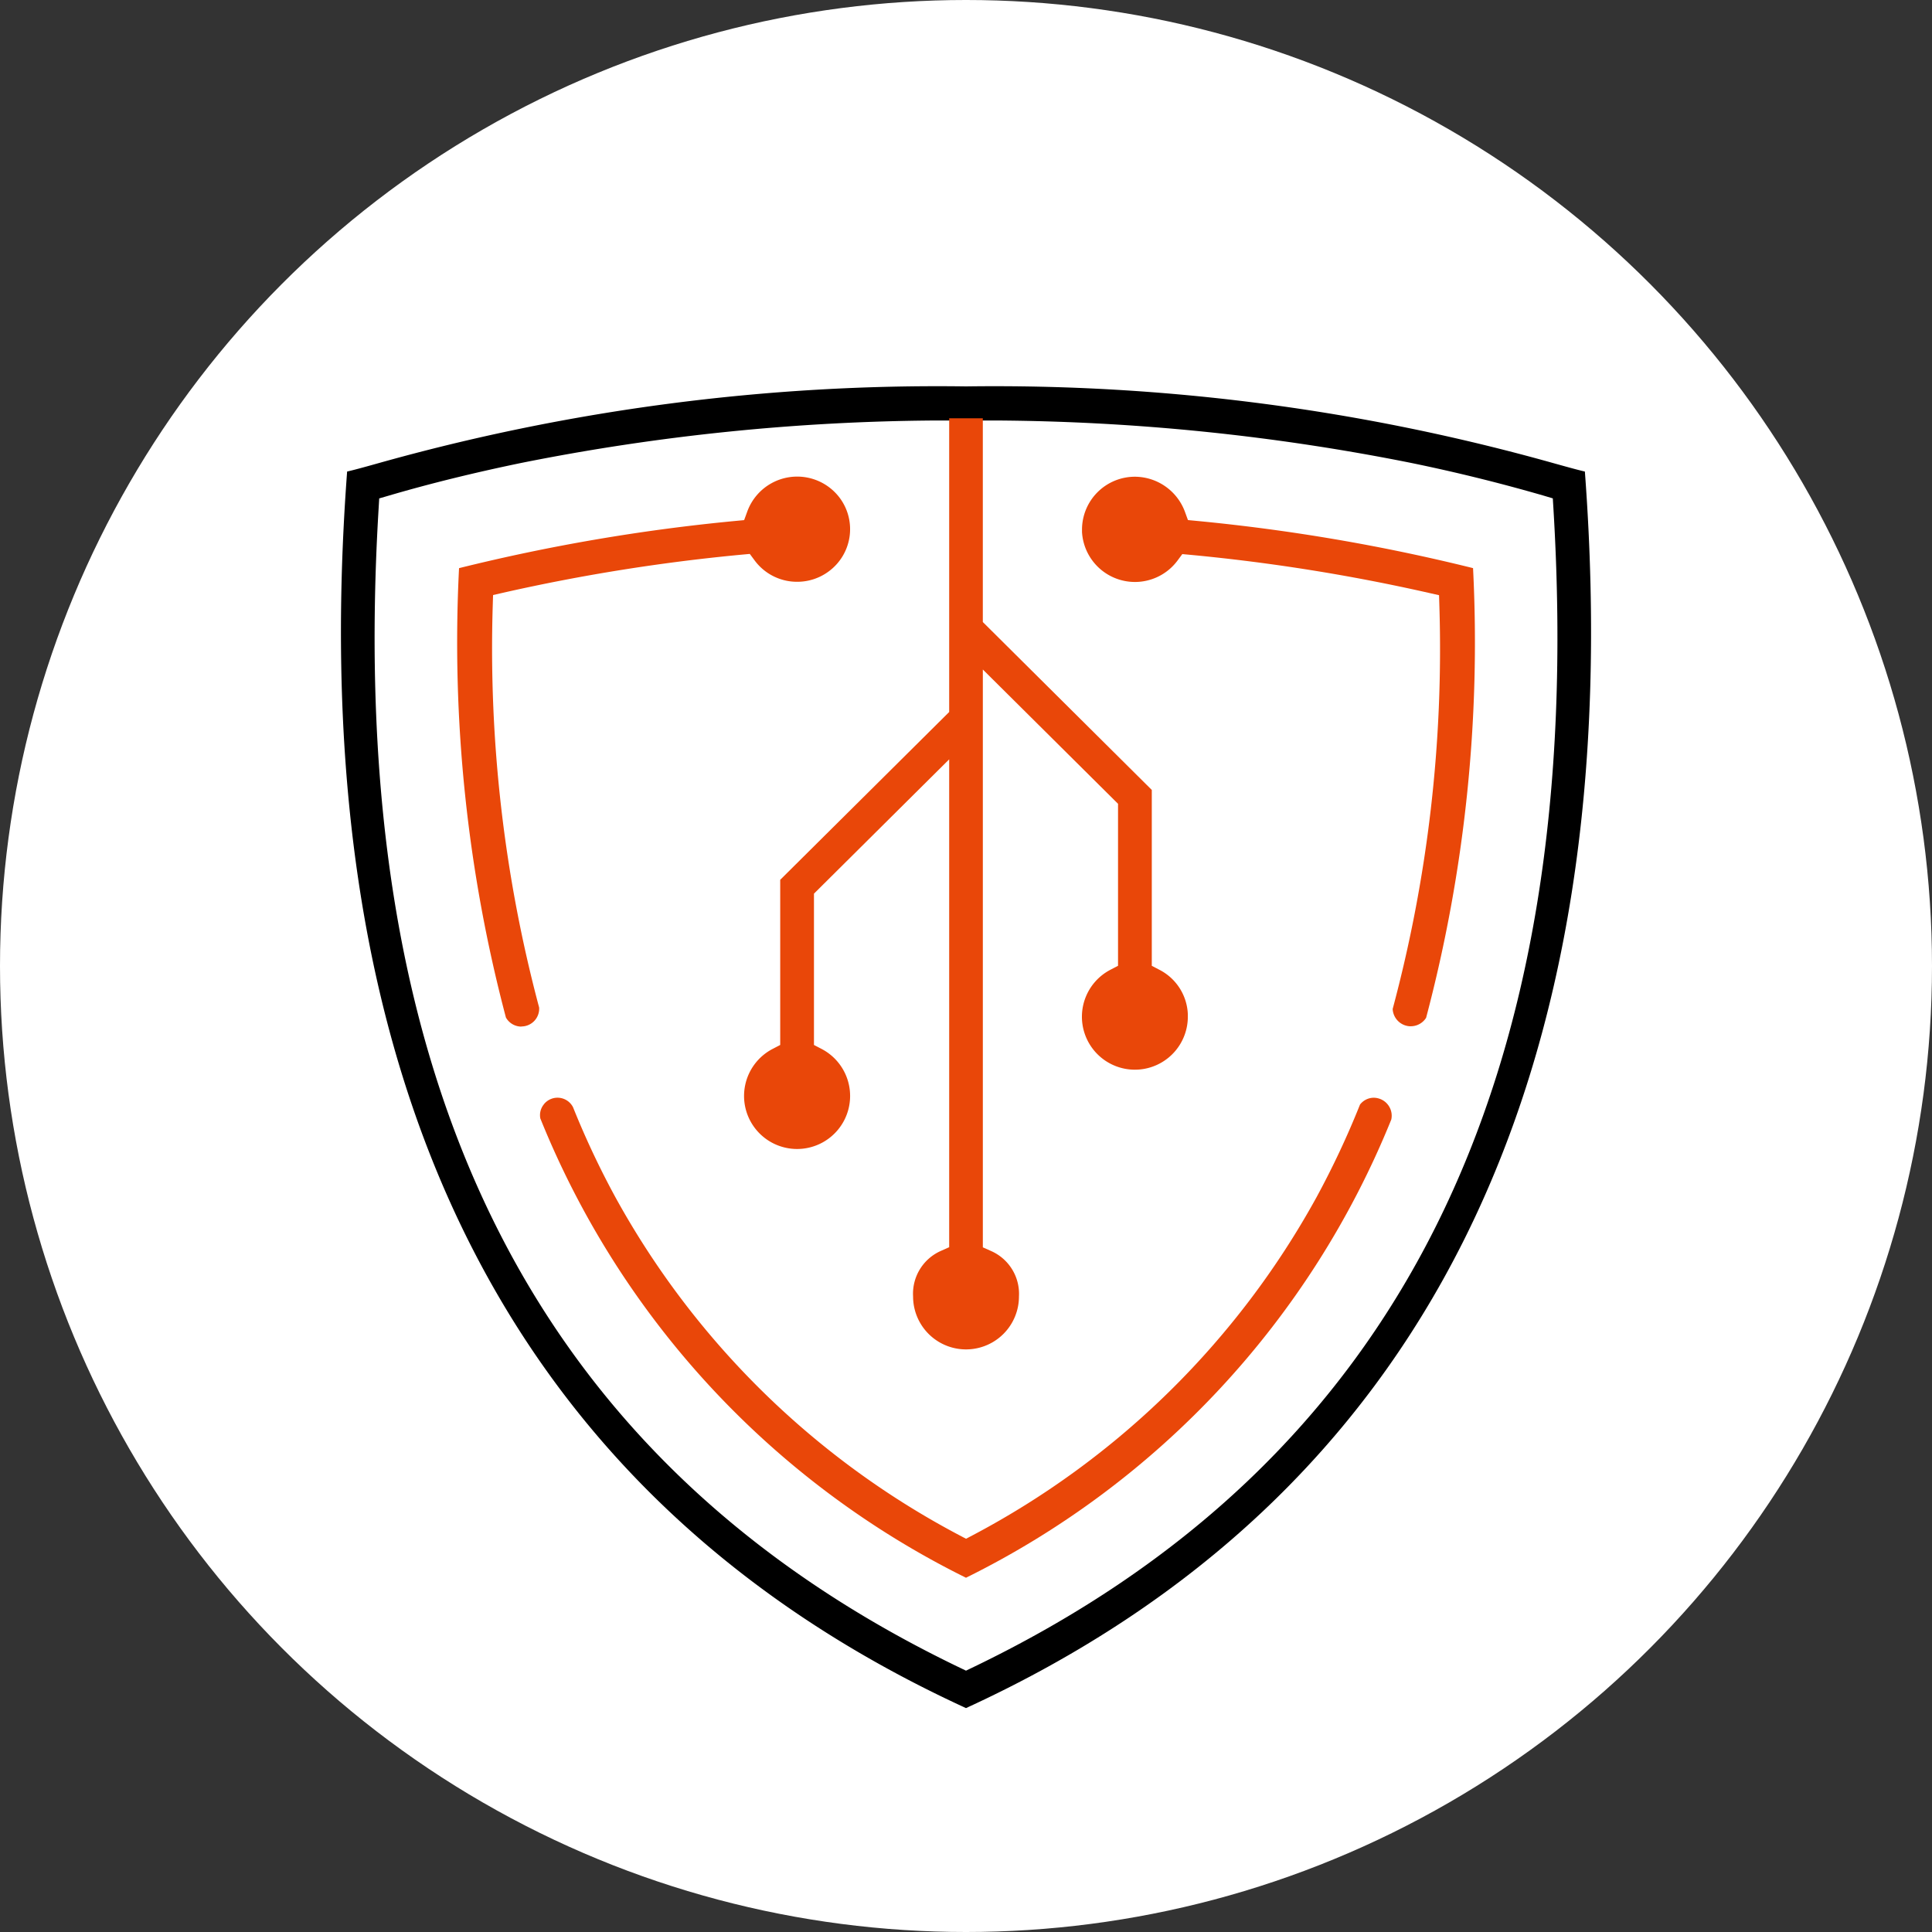 <svg xmlns="http://www.w3.org/2000/svg" width="85" height="85"><rect width="100%" height="100%" fill="#333333" stroke="none"/><g id="グループ_263" data-name="グループ 263" transform="translate(-270 -1900)"><circle id="楕円形_2" data-name="楕円形 2" cx="42.5" cy="42.5" r="42.5" transform="translate(270 1900)" fill="#fff"/><g id="グループ_273" data-name="グループ 273" transform="translate(285 1917)"><g id="グループ_274" data-name="グループ 274" transform="translate(.001)"><path id="パス_64" data-name="パス 64" d="M27.5 58.149C7.42 48.93-1.738 30.63.272 3.746c.306-.07.728-.186 1.335-.356A90.935 90.935 0 0127.5 0a90.94 90.94 0 0125.893 3.39c.611.17 1.03.286 1.335.356C56.74 30.63 47.582 48.93 27.5 58.149M26.771 1.5h-.629A95.865 95.865 0 007.949 3.364c-2.039.421-4 .9-5.842 1.441l-.423.123-.026.439C.132 30.687 8.5 47.371 27.229 56.372l.271.13.271-.13c18.734-9 27.1-25.686 25.573-51.006l-.027-.44-.423-.126a75.769 75.769 0 00-5.838-1.439A95.854 95.854 0 0028.857 1.5h-.629z" transform="translate(-.001)"/><g id="グループ_275" data-name="グループ 275" transform="translate(5.143 1.402)" fill="#e94709"><path id="パス_63" data-name="パス 63" d="M39.119 2.394v8.965l7.434 7.387v7.738l.34.177a2.3 2.3 0 011.246 1.959v.089a2.33 2.33 0 11-3.411-2.049l.34-.178v-7.126l-5.948-5.908V38.87l.375.167a2.058 2.058 0 011.214 1.994 2.329 2.329 0 11-4.658 0 2.059 2.059 0 011.213-2l.375-.167V17.4l-5.949 5.909v6.657l.34.177a2.333 2.333 0 11-2.165 0l.34-.177V22.7l7.434-7.383V2.394z" transform="translate(-16.023 -2.394)"/><path id="パス_65" data-name="パス 65" d="M33.215 70.88a38.651 38.651 0 01-18.727-20.206.749.749 0 01.138-.6l.034-.045a.767.767 0 011.266.15 37.409 37.409 0 001.862 3.956 36.923 36.923 0 0015.129 14.872l.3.158.3-.158a36.925 36.925 0 0015.122-14.872 38.445 38.445 0 001.911-4.073.768.768 0 01.612-.3.8.8 0 01.191.027.79.79 0 01.483.367.78.78 0 01.089.567 38.648 38.648 0 01-18.71 20.157" transform="translate(-10.859 -19.868)"/><path id="パス_66" data-name="パス 66" d="M11.578 30.661a.782.782 0 01-.681-.4 64.554 64.554 0 01-2.062-19.77 83 83 0 0112.143-2.075l.4-.038.138-.378a2.338 2.338 0 014.068-.6 2.306 2.306 0 01-.488 3.237 2.32 2.32 0 01-1.382.454 2.316 2.316 0 01-1.874-.939l-.213-.287-.357.033a82.54 82.54 0 00-10.459 1.667l-.479.109-.015.488a61.3 61.3 0 002.042 17.661.782.782 0 01-.778.832" transform="translate(-8.783 -3.897)"/><path id="パス_67" data-name="パス 67" d="M66.462 30.647a.8.8 0 01-.764-.762 61.188 61.188 0 002.055-17.716l-.015-.488-.479-.108A82.427 82.427 0 0056.8 9.906l-.357-.033-.213.287a2.333 2.333 0 01-4.2-1.258v-.118a2.328 2.328 0 012.328-2.315A2.358 2.358 0 0156.554 8l.137.376.4.038a83.352 83.352 0 0112.143 2.076 64.573 64.573 0 01-2.065 19.784.8.8 0 01-.676.372z" transform="translate(-24.57 -3.897)"/></g></g></g></g></svg>